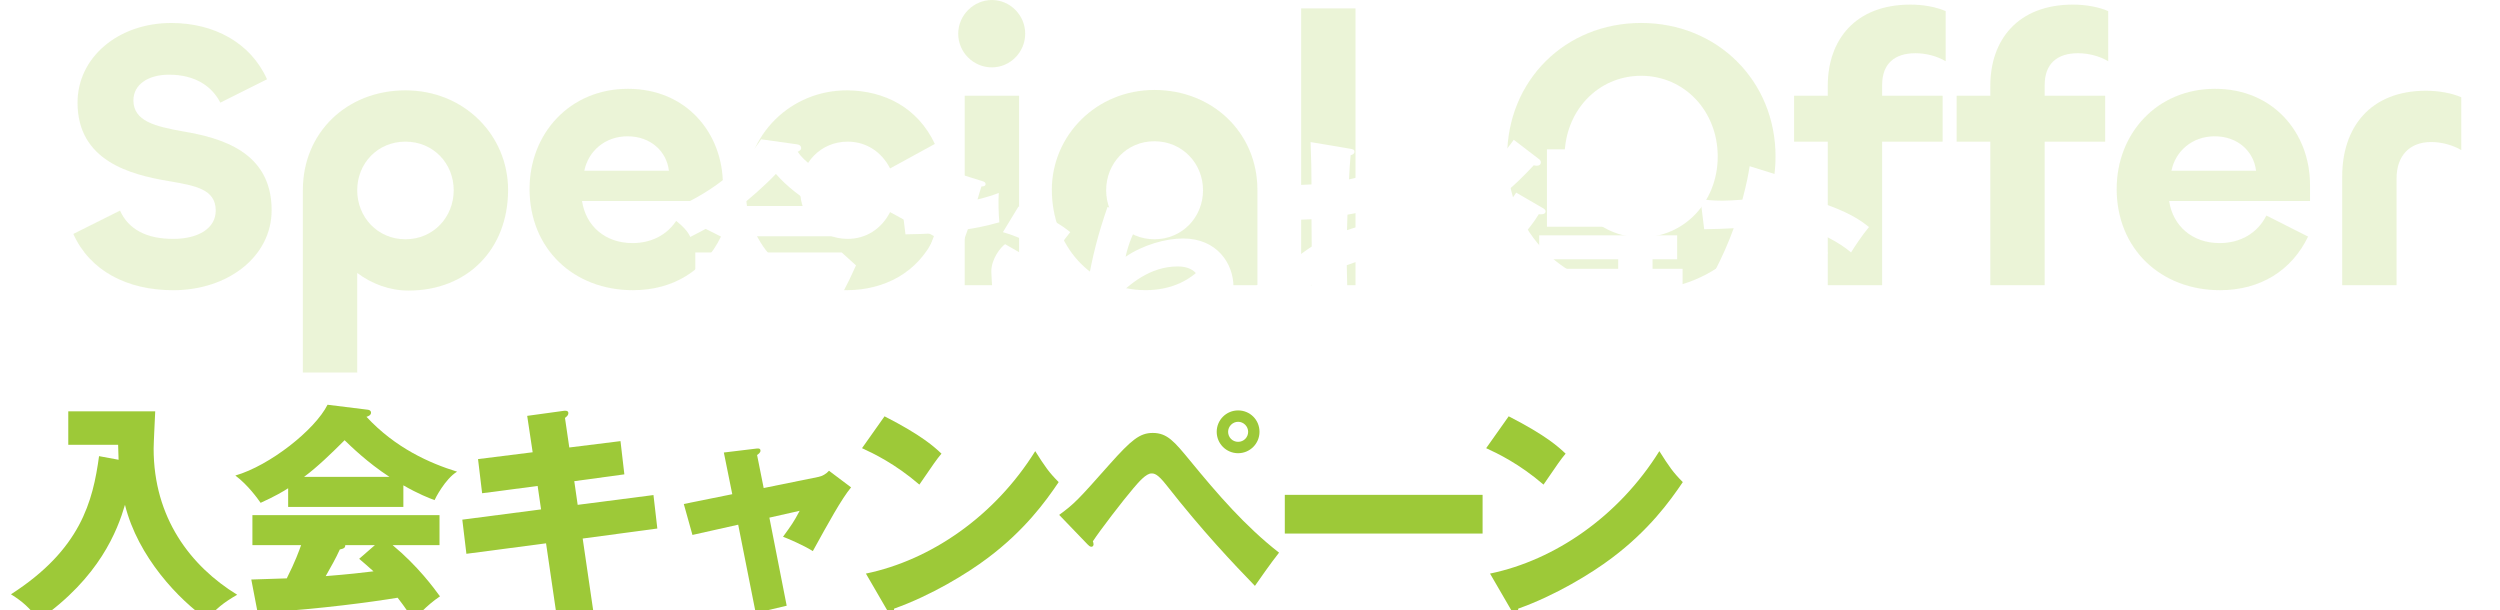 <?xml version="1.0" encoding="UTF-8"?><svg id="_レイヤー_2" xmlns="http://www.w3.org/2000/svg" xmlns:xlink="http://www.w3.org/1999/xlink" viewBox="0 0 977.97 238.69"><defs><style>.cls-1{opacity:.2;}.cls-2{filter:url(#drop-shadow-1);}.cls-3{fill:#fff;}.cls-3,.cls-4{stroke-width:0px;}.cls-4{fill:#9dc938;}</style><filter id="drop-shadow-1" filterUnits="userSpaceOnUse"><feOffset dx="4.28" dy="4.28"/><feGaussianBlur result="blur" stdDeviation="2.57"/><feFlood flood-color="#000" flood-opacity=".4"/><feComposite in2="blur" operator="in"/><feComposite in="SourceGraphic"/></filter></defs><g id="_レイヤー_1-2"><g class="cls-1"><path class="cls-4" d="M28.68,91.51l18.27-9.14c3.29,7.34,10.33,11.08,20.82,11.08,9.44,0,16.62-3.89,16.62-11.08,0-8.39-7.94-9.73-18.42-11.53-15.13-2.55-35.64-7.94-35.64-30.7,0-17.67,15.88-31.15,36.69-31.15,16.62,0,31,7.64,37.44,22.02l-18.27,9.14c-3.29-6.44-9.88-10.93-20.07-10.93-8.24,0-13.93,3.89-13.93,10.03,0,8.09,8.39,10.18,19.32,12.13,14.98,2.55,34.75,7.94,34.75,30.85,0,18.12-17.07,31.3-38.49,31.3-18.12,0-32.65-7.64-39.09-22.02Z"/><path class="cls-4" d="M118.48,145.72v-71.44c0-22.31,17.07-38.94,40.14-38.94s40.14,17.67,40.14,38.94c0,23.21-15.88,39.39-38.94,39.39-7.49,0-14.53-2.7-20.07-6.89v38.94h-21.27ZM177.48,74.43c0-10.48-7.94-19.02-18.87-19.02s-18.87,8.54-18.87,19.02,7.94,19.17,18.87,19.17,18.87-8.69,18.87-19.17Z"/><path class="cls-4" d="M207.16,73.83c0-21.42,15.58-39.09,38.49-39.09s37.14,17.37,37.14,37.59v6.29h-55.11c1.5,9.88,9.13,16.47,19.77,16.47,8.09,0,14.83-3.89,18.27-10.78l16.32,8.24c-6.44,13.33-18.72,20.97-34.45,20.97-23.06,0-40.44-16.02-40.44-39.69ZM261.67,66.8c-.9-7.64-7.19-13.48-16.17-13.48s-15.43,5.99-16.92,13.48h33.1Z"/><path class="cls-4" d="M291.72,74.43c0-21.57,17.52-39.24,39.84-39.09,14.23.15,27.41,6.59,34.15,20.97l-17.52,9.58c-3.29-6.44-9.29-10.48-16.62-10.48-10.63,0-18.57,8.54-18.57,19.02s7.94,19.02,18.57,19.02c7.34,0,13.33-4.04,16.62-10.48l17.52,9.58c-6.74,14.38-19.92,20.82-34.15,20.97-22.32.15-39.84-17.67-39.84-39.09Z"/><path class="cls-4" d="M374.84,13.18c0-7.19,5.99-13.18,13.18-13.18s13.03,5.99,13.03,13.18-5.84,13.18-13.03,13.18-13.18-5.84-13.18-13.18ZM398.65,37.44v74.13h-21.27V37.44h21.27Z"/><path class="cls-4" d="M411.46,74.28c0-21.27,17.37-39.09,40.14-39.09s40.29,16.77,40.29,39.09v37.29h-20.22v-8.69c-5.24,6.59-13.33,10.63-23.51,10.63-21.57,0-36.69-17.67-36.69-39.24ZM470.61,74.43c0-10.48-8.09-19.17-19.02-19.17s-18.87,8.69-18.87,19.17,7.94,19.17,18.87,19.17,19.02-8.69,19.02-19.17Z"/><path class="cls-4" d="M530.27,3.29v108.28h-21.27V3.29h21.27Z"/><path class="cls-4" d="M589.58,61.25c0-29.65,22.61-52.27,52.42-52.27s52.57,22.61,52.57,52.27-22.76,52.27-52.57,52.27-52.42-22.46-52.42-52.27ZM671.95,61.25c0-17.82-13.03-31.6-29.95-31.6s-29.95,13.78-29.95,31.6,13.18,31.6,29.95,31.6,29.95-13.78,29.95-31.6Z"/><path class="cls-4" d="M715,111.57v-56.16h-13.18v-17.97h13.18v-3.89c0-17.82,10.63-31.75,32.35-31.75,4.94,0,10.03.9,13.78,2.55v19.62c-3.44-2.1-7.94-3.15-11.83-3.15-8.09,0-13.03,4.04-13.03,12.43v4.19h23.66v17.97h-23.66v56.16h-21.27Z"/><path class="cls-4" d="M778.59,111.57v-56.16h-13.18v-17.97h13.18v-3.89c0-17.82,10.63-31.75,32.35-31.75,4.94,0,10.03.9,13.78,2.55v19.62c-3.44-2.1-7.94-3.15-11.83-3.15-8.09,0-13.03,4.04-13.03,12.43v4.19h23.66v17.97h-23.66v56.16h-21.27Z"/><path class="cls-4" d="M828.02,73.83c0-21.42,15.58-39.09,38.49-39.09s37.14,17.37,37.14,37.59v6.29h-55.11c1.5,9.88,9.14,16.47,19.77,16.47,8.09,0,14.83-3.89,18.27-10.78l16.32,8.24c-6.44,13.33-18.72,20.97-34.45,20.97-23.06,0-40.44-16.02-40.44-39.69ZM882.54,66.8c-.9-7.64-7.19-13.48-16.17-13.48s-15.43,5.99-16.92,13.48h33.1Z"/><path class="cls-4" d="M916.24,111.57v-42.53c0-19.02,10.78-33.55,32.8-33.55,4.79,0,10.03.9,13.78,2.55v20.67c-3.59-2.1-7.94-3.15-11.83-3.15-8.39,0-13.48,5.39-13.48,14.23v41.78h-21.27Z"/></g><g class="cls-2"><path class="cls-3" d="M321.94,88.15h-43.54v-6.86c-2.94,1.96-4.18,2.76-12.64,7.12-.8-1.6-2.23-4.45-10.06-9.44,8.19-3.47,26.27-11.22,37.75-28.76l13.98,1.96c.8.09,1.69.45,1.69,1.51,0,.71-.71,1.07-1.34,1.42,4.9,7.57,23.95,16.83,34.72,18.88-4.01,3.83-6.59,9.26-7.39,11.57-4.27-1.25-6.94-2.49-13.18-5.52v8.1ZM267.72,106.76v-12.29h57.25l5.61,5.07c-6.77,15.31-13.98,25.82-21.55,35.35-7.3-5.07-11.31-6.05-13.36-6.5,5.34-5.43,11.58-12.55,16.03-21.64h-43.98ZM314.91,76.31c-5.79-3.38-11.22-7.48-15.67-12.55-4.27,4.54-10.68,10.06-13.89,12.55h29.56Z"/><path class="cls-3" d="M348.46,75.6c2.31.31,4.47.62,8.55.62,2.23,0,4.54-.15,7.86-.39,1.77-6.62,2.31-9.86,2.85-13.09l12.09,3.77c1.08.31,1.46.62,1.46,1.23,0,.92-1.23.92-1.62.92-.23.54-1.23,4.08-1.54,5.08,3.77-.92,6.08-1.69,8.32-2.54-.23,3.16-.08,8.4.23,11.48-5.47,1.54-9.78,2.31-12.32,2.7-1.08,3.16-3.7,10.24-7.86,19.72-4.08,9.24-6.93,13.86-9.01,16.95-3.62-1.85-7.78-3.62-11.55-4.62,5.31-7.55,11.4-18.95,15.56-30.43-1.77.15-9.17.39-11.55.39l-1.46-11.79ZM398.29,96.62c-1.85,2.62-2.77,4.31-2.77,7.55,0,2.54.54,6.16.77,7.55,4.62,1.93,12.32,6.16,16.33,9.4-2.62,2.7-6.09,7.7-7.09,9.24-5.85-4.62-6.55-5.08-8.86-6.47-1.46,7.24-6.55,9.4-15.4,9.4-12.25,0-18.33-5.47-18.33-12.71,0-1.46.31-12.17,15.87-12.17,2.16,0,3.7.15,5.08.23-.08-.54-.38-6.08-.38-6.7,0-5.01,3.7-9.55,5.39-10.71l9.4,5.39ZM379.19,117.58c-2.16,0-4.93,1.08-4.93,3.16,0,1.85,2.23,2.85,5.47,2.85,5.24,0,5.55-2.54,5.78-4.47-1.85-.92-4.24-1.54-6.32-1.54ZM394.13,76.52c12.25,4.01,16.79,7.24,20.26,10.01-2.62,3.16-5.7,7.78-7.01,9.94-4.54-3.93-12.25-7.93-19.33-9.94l6.09-10.01Z"/><path class="cls-3" d="M441.72,80.76c.54.15,1.16.31,1.16,1,0,.92-.92,1-1.77,1.08-1.85,3.47-3.93,8.01-5.08,13.33,6.86-4.7,15.79-7.16,22.49-7.16,13.25,0,19.72,9.78,19.72,18.95,0,14.71-13.86,24.8-39.36,24.8-2.23,0-4.16-.08-5.62-.15-.46-4.24-1.08-6.32-3.62-12.94,2.62.62,5.32,1.16,11.4,1.16,17.49,0,24.42-6.55,24.42-13.02,0-2.23-1.08-7.86-9.01-7.86-11.02,0-19.03,7.09-24.57,12.63l-11.01-4.01c2.23-13.17,4.54-21.57,8.09-31.89l12.79,4.08ZM437.48,62.73c2.7.39,14.56,2.16,25.88,8.55-2.93,4.08-4.85,7.39-6.93,11.25-6.47-4.54-15.87-7.93-22.95-9.47l4-10.32Z"/><path class="cls-3" d="M523.71,53.87c1.16.18,1.87.36,1.87,1.16,0,.98-.98,1.25-1.51,1.42-.27,2.67-.45,5.79-.62,9.44,5.08-1.07,9.53-2.4,13.98-4.45-.09,3.29-.18,7.39-.18,9.44,0,2.4,0,3.03.18,4.81-2.14.89-6.77,2.67-14.6,4.01,0,.98-.18,5.25-.18,6.05,2.32-.8,7.75-2.67,15.14-2.67,13.44,0,24.66,9.35,24.66,24.13,0,16.56-12.29,22.17-21.1,22.17-13.44,0-13.89-11.93-13.98-15.67,1.87-.62,9.88-3.29,11.04-3.74,0,1.78,0,5.97,4.18,5.97,3.38,0,5.61-3.38,5.61-7.84,0-5.52-3.38-11.75-11.84-11.75-5.43,0-10.86,2.05-13.8,3.12.36,17.81.45,19.85,1.16,26.8l-12.2,5.52c-4.72-4.63-8.46-7.57-15.58-12.73-2.23,2.4-3.29,3.65-4.54,5.16l-6.41-15.31c4.1-2.23,20.3-14.51,23.86-16.74,0-3.12,0-3.83-.09-10.68-5.25.27-11.49.36-16.56.36v-14.16c1.78.27,3.21.53,7.03.53,3.47,0,8.46-.36,9.53-.36,0-6.68-.09-7.66-.36-16.56l15.31,2.58ZM503.77,111.3c1.69,1.42,3.38,2.31,4.01,2.31,1.33,0,1.25-3.12,1.16-6.5-1.07.89-2.94,2.23-5.16,4.18ZM550.25,63.93c6.23,3.21,14.6,8.9,19.41,14.25-4.72,4.99-6.68,7.66-8.64,10.77-5.07-5.97-11.49-10.77-18.88-13.98l8.1-11.04Z"/><path class="cls-3" d="M599.27,77.11c.62.36,1.07.8,1.07,1.25,0,1.34-1.78,1.25-2.67,1.16-1.87,3.12-4.36,6.14-5.08,6.94.71.62,1.69,1.34,1.69,2.05,0,.45-.36.89-.98,1.34v43.63h-13.18v-33.92c-1.34,1.07-2.4,1.87-3.74,2.76-1.78-3.83-4.99-6.94-8.46-9.08,9.88-5.61,17.45-17.09,20.92-22.17l10.42,6.05ZM597.76,57.96c.62.45.71.89.71,1.25,0,.98-.71,1.34-1.6,1.34-.45,0-.8-.09-1.16-.18-8.19,8.81-13.27,12.64-18.07,15.58-2.49-4.81-7.57-7.75-8.81-8.46,4.72-2.67,12.82-8.1,19.05-17.09l9.88,7.57ZM606.66,110.76h-10.86v-9.88h32.94v-3.74h-30.9v-9.35h53.96v9.35h-9.62v3.74h11.75v9.88h-11.75v12.46c0,8.28-3.56,10.42-17.9,10.24.18-3.47-1.51-8.9-4.36-12.64,1.07.18,2.94.53,4.81.53,3.65,0,4.01-.89,4.01-3.12v-7.48h-15.49c3.74,4.01,5.34,6.05,7.12,8.9-4.63,3.21-5.43,3.83-8.99,7.48-1.96-3.56-6.32-9.17-9.97-12.29l5.25-4.1ZM648.06,84.41h-47.19v-30.27h47.19v30.27ZM634.97,66.25v-3.83h-20.57v3.83h20.57ZM614.41,72.92v3.83h20.57v-3.83h-20.57Z"/><path class="cls-3" d="M660.91,73.6c2.31.31,4.47.62,8.55.62,2.23,0,4.54-.15,7.86-.39,1.77-6.62,2.31-9.86,2.85-13.09l12.09,3.77c1.08.31,1.46.62,1.46,1.23,0,.92-1.23.92-1.62.92-.23.54-1.23,4.08-1.54,5.08,3.77-.92,6.08-1.69,8.32-2.54-.23,3.16-.08,8.4.23,11.48-5.47,1.54-9.78,2.31-12.32,2.7-1.08,3.16-3.7,10.24-7.86,19.72-4.08,9.24-6.93,13.86-9.01,16.95-3.62-1.85-7.78-3.62-11.55-4.62,5.31-7.55,11.4-18.95,15.56-30.43-1.77.15-9.17.39-11.55.39l-1.46-11.79ZM710.74,94.62c-1.85,2.62-2.77,4.31-2.77,7.55,0,2.54.54,6.16.77,7.55,4.62,1.93,12.32,6.16,16.33,9.4-2.62,2.7-6.09,7.7-7.09,9.24-5.85-4.62-6.55-5.08-8.86-6.47-1.46,7.24-6.55,9.4-15.4,9.4-12.25,0-18.33-5.47-18.33-12.71,0-1.46.31-12.17,15.87-12.17,2.16,0,3.7.15,5.08.23-.08-.54-.38-6.08-.38-6.7,0-5.01,3.7-9.55,5.39-10.71l9.4,5.39ZM691.64,115.58c-2.16,0-4.93,1.08-4.93,3.16,0,1.85,2.23,2.85,5.47,2.85,5.24,0,5.55-2.54,5.78-4.47-1.85-.92-4.24-1.54-6.32-1.54ZM706.58,74.52c12.25,4.01,16.79,7.24,20.26,10.01-2.62,3.16-5.7,7.78-7.01,9.94-4.54-3.93-12.25-7.93-19.33-9.94l6.09-10.01Z"/><path class="cls-4" d="M42.11,175.59c-.09-3.03-.09-3.83-.18-5.88h-19.5v-13.09h34.01c-.09,2.31-.62,12.55-.62,14.6,0,27.07,14.42,45.94,32.68,57.16-5.25,3.03-8.55,5.61-11.66,9.7-11.04-7.66-27.16-24.4-32.23-44.87-2.94,9.97-9.88,28.4-33.65,44.96-3.92-4.81-6.23-7.03-10.95-9.97,27.33-17.54,32.05-36.42,34.46-54.04l7.66,1.42Z"/><path class="cls-4" d="M153.49,194.02h-45.05v-7.3c-1.78,1.16-5.25,3.21-10.77,5.7-1.07-1.51-4.81-6.86-9.88-10.68,13.53-3.92,31.16-17.9,36.06-27.69l15.85,1.96c.53.09,1.16.36,1.16,1.16,0,.98-1.16,1.42-1.78,1.6,11.31,12.2,24.75,18.16,35.44,21.46-4.72,2.85-8.64,10.68-8.81,11.13-1.96-.71-6.5-2.49-12.2-5.79v8.46ZM94.01,222.42c2.58-.09,6.05-.18,13.89-.45,3.29-6.5,4.81-10.77,5.61-13h-19.05v-11.75h73.19v11.75h-18.34c9.88,8.19,16.12,16.74,18.52,20.03-5.52,3.74-9.17,8.1-10.33,9.44-1.16-1.87-3.12-4.9-6.23-8.9-10.24,1.69-30.01,4.36-51.37,5.7-.71,1.6-1.07,2.49-2.05,2.49-.71,0-1.07-.8-1.16-1.42l-2.67-13.89ZM148.06,182.26c-8.73-5.7-15.14-12.02-17.54-14.33-5.16,5.16-10.68,10.51-15.85,14.33h33.39ZM142.36,208.98h-11.57c0,.8-.27,1.34-2.14,1.69-1.6,3.56-3.56,6.94-5.52,10.42,8.99-.71,14.33-1.34,18.7-1.87-2.49-2.23-3.92-3.47-5.61-4.9l6.14-5.34Z"/><path class="cls-4" d="M201.94,158.4l14.25-1.96c.62-.09,1.87-.18,1.87.89,0,.8-.62,1.34-1.33,1.87l1.69,11.57,20.03-2.49,1.51,13-19.59,2.67,1.33,9.26,29.65-3.83,1.51,13.09-29.2,3.92,4.1,28.05-14.25,2.4-4.18-28.58-31.16,4.1-1.6-13.36,30.81-4.01-1.34-9.17-21.72,2.85-1.6-13.36,21.37-2.67-2.14-14.25Z"/><path class="cls-4" d="M278.88,172.74l12.46-1.51c.8-.09,1.87-.27,1.87.8,0,.71-.71,1.25-1.33,1.69l2.58,12.91,21.46-4.36c1.42-.27,3.03-1.16,4.09-2.4l8.64,6.5c-3.74,4.54-8.73,13.62-14.96,24.93-3.65-2.31-9.97-4.99-11.66-5.61,3.29-4.54,4.27-5.88,6.5-10.15l-11.84,2.67,6.77,34.46-12.11,2.85-6.86-34.55-17.9,4.01-3.38-12.11,18.96-3.83-3.29-16.29Z"/><path class="cls-4" d="M341.75,158.58c14.96,7.66,19.59,12.11,22.26,14.6-2.14,2.58-2.76,3.56-8.64,12.11-9.53-8.19-17.99-12.2-22.44-14.25l8.81-12.46ZM334.45,220.1c25.38-5.25,50.39-22.44,66.24-47.9,3.83,6.05,5.34,8.28,9.17,12.11-5.16,7.66-13.35,18.88-27.69,29.65-8.1,6.14-22.35,14.78-36.68,19.85,0,.98-.45,1.96-1.25,1.96-.53,0-.89-.27-1.42-1.25l-8.37-14.42Z"/><path class="cls-4" d="M410.07,197.13c5.97-4.36,7.39-5.88,19.85-19.94,8.37-9.35,11.66-12.11,16.74-12.11,5.7,0,8.46,3.38,14.69,10.95,10.59,12.91,21.55,25.64,34.72,35.88-3.38,4.27-7.75,10.59-9.44,13-8.37-8.64-20.39-21.28-34.63-39.44-3.56-4.54-4.81-4.54-5.88-4.54-2.05,0-4.9,3.29-7.03,5.79-4.18,4.9-13,16.38-15.85,20.75.09.27.27.71.27,1.16s-.27.98-.8.98c-.62,0-1.07-.45-1.51-.89l-11.13-11.57ZM488.42,164.64c0,4.63-3.74,8.37-8.37,8.37s-8.37-3.74-8.37-8.37,3.74-8.37,8.37-8.37,8.37,3.65,8.37,8.37ZM476.14,164.64c0,2.14,1.69,3.92,3.92,3.92s3.92-1.78,3.92-3.92-1.78-3.92-3.92-3.92-3.92,1.78-3.92,3.92Z"/><path class="cls-4" d="M575.69,189.3v15.14h-77.37v-15.14h77.37Z"/><path class="cls-4" d="M585.91,158.58c14.96,7.66,19.59,12.11,22.26,14.6-2.14,2.58-2.76,3.56-8.64,12.11-9.53-8.19-17.99-12.2-22.44-14.25l8.81-12.46ZM578.6,220.1c25.38-5.25,50.39-22.44,66.24-47.9,3.83,6.05,5.34,8.28,9.17,12.11-5.16,7.66-13.36,18.88-27.69,29.65-8.1,6.14-22.35,14.78-36.68,19.85,0,.98-.45,1.96-1.25,1.96-.53,0-.89-.27-1.42-1.25l-8.37-14.42Z"/><path class="cls-3" d="M728.51,191.61v9.88h-23.06c-.09,1.42-.18,2.4-.36,3.12h34.37v10.24h-26.62c10.68,8.28,21.55,10.06,27.87,10.86-3.29,3.74-4.81,6.5-7.03,11.66-4.27-.8-21.99-5.16-34.01-18.7-5.25,7.48-15.94,15.85-32.59,18.96-1.34-3.56-4.63-9.08-6.77-11.4,9.17-.71,20.3-3.29,26.89-11.4h-27.07v-10.24h31.7c.09-.71.27-1.51.44-3.12h-21.1v-9.88h21.72v-3.38h-23.06v-3.47h-10.15v-21.99h32.76v-6.86l14.16.36c1.16,0,2.05.45,2.05,1.16,0,.53-.71,1.07-2.05,1.78v3.56h33.03v21.37h-10.42v4.1h-23.06c0,1.42-.09,2.49-.09,3.38h22.44ZM692.9,172.92h-20.66v5.52h20.66v-5.52ZM706.17,178.44h21.01v-5.52h-18.88c.18.18.27.45.27.62,0,1.07-1.16,1.34-2.4,1.6v3.29Z"/><path class="cls-3" d="M800,188.68v-12.55l11.22.8c1.34.09,1.87.71,1.87,1.16,0,.71-1.25,1.25-1.87,1.42v5.7l9.88-3.12,5.88,2.4v22.08c0,6.86-3.65,9.08-6.23,10.24,1.16,1.16,5.16,4.63,10.24,4.81-.09,1.87-.45,5.79-1.96,8.73-3.21,6.05-10.15,6.14-11.04,6.14h-19.14c-13.18,0-13.8-8.81-13.8-11.4v-19.14l-4.01,1.25c-.89,23.59-2.4,29.03-17.63,30.63-.18-2.58-.62-7.48-2.76-11.13-2.49,6.23-4.54,8.73-5.34,9.79-3.03-2.94-8.1-5.79-11.04-6.5,7.75-11.57,9.26-24.13,9.53-27.69.36-4.99.36-8.81.27-23.51h-8.01v-11.22h12.82v-12.38l13.09.53c.8,0,2.23.18,2.23,1.42,0,.71-.71,1.16-2.23,1.69v8.73h10.06v5.79c6.68-9.62,7.92-16.29,8.37-18.61l12.02,3.38c.45.09,1.25.36,1.25,1.25,0,.8-.62,1.16-1.96,1.69-.62,1.69-.8,2.23-1.16,3.03h28.31v10.51h-33.21c-.53.98-2.14,4.01-4.54,7.48l5.61.27c1.07.09,1.51.71,1.51,1.34,0,.53-.53.98-1.51,1.51v4.45l3.29-.98ZM766.79,197.13c-.27,7.75-1.34,16.47-5.34,27.6,2.14.36,2.67.45,3.74.45,2.67,0,3.92-2.23,4.63-9.08.53-5.7,1.07-13.27.89-18.96h-3.92ZM766.97,178.79v6.86h12.73c-3.21-1.96-3.83-2.23-5.43-2.94,1.25-1.16,1.78-1.69,3.74-3.92h-11.04ZM785.04,193.39v-3.92c-.8-.71-1.6-1.42-4.1-3.03.09,2.76.09,5.43.18,8.1l3.92-1.16ZM796.71,202.21v17.99c0,2.85,2.05,4.9,5.16,4.9h11.75c5.25,0,5.7-2.67,5.97-7.83-1.87.53-3.38.62-5.16.71-.18-1.42-.71-4.81-3.21-9.17v10.86h-11.22v-18.52l-3.29,1.07ZM811.22,197.58v8.99c4.1-.09,4.1-2.94,4.1-4.1v-6.23l-4.1,1.34Z"/><path class="cls-3" d="M881.21,237.29h-13.53v-25.91h-18.07v3.65h-13.89v-42.92h31.96v-16.38l14.69.8c.45,0,1.42.09,1.42,1.07s-1.25,1.34-2.58,1.51v13h31.96v42.92h-13.62v-3.65h-18.34v25.91ZM867.67,184.22h-18.07v14.42h18.07v-14.42ZM881.21,198.65h18.34v-14.42h-18.34v14.42Z"/><path class="cls-3" d="M947.84,155.93v24.47l-3.89,30.88h-10.08l-3.78-30.88v-24.47h17.75ZM930.09,220.94h17.75v17.75h-17.75v-17.75Z"/><path class="cls-3" d="M977.97,155.93v24.47l-3.89,30.88h-10.08l-3.78-30.88v-24.47h17.75ZM960.22,220.94h17.75v17.75h-17.75v-17.75Z"/></g></g></svg>